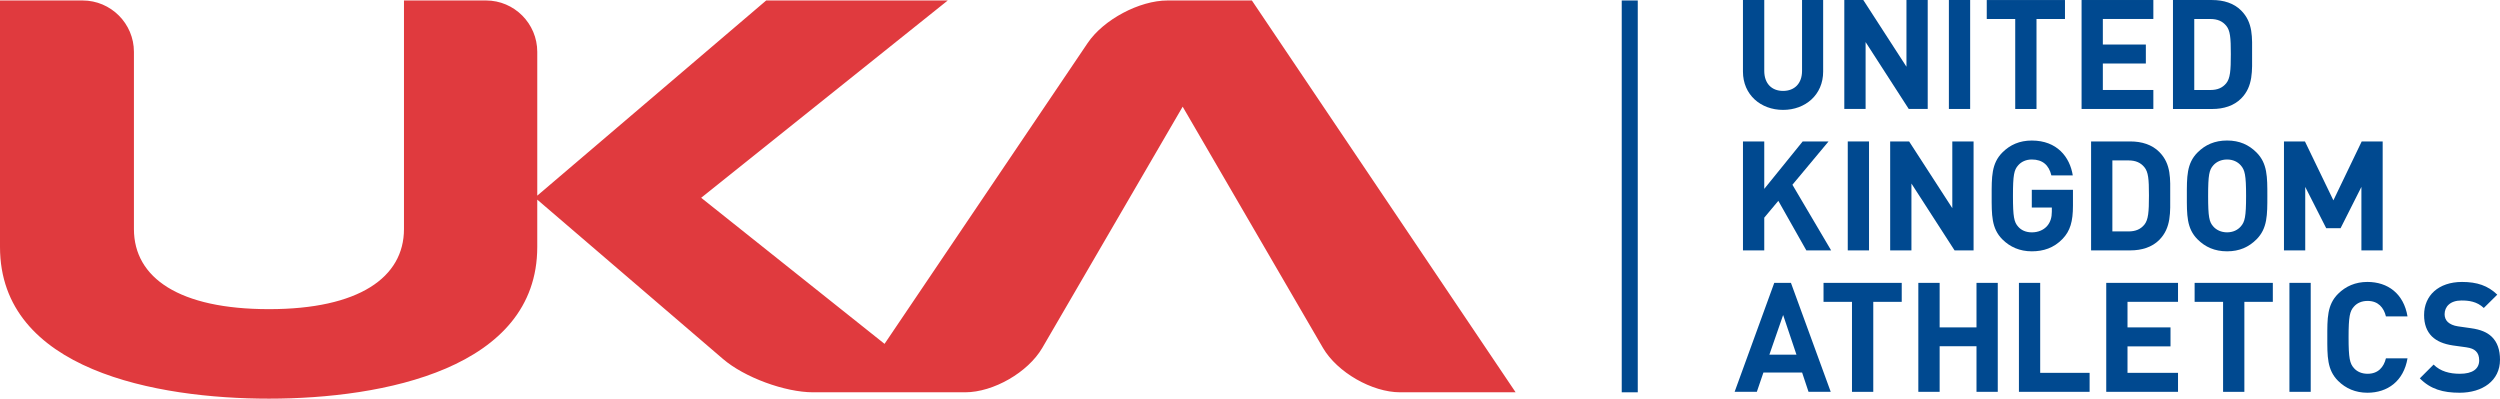 <?xml version="1.0"?>
<svg xmlns="http://www.w3.org/2000/svg" width="398.775" height="63.588" viewBox="0 0 398.775 63.588">
 <path fill="#E03A3E" d="M199.688,0.076h-13.452c-4.495,0-10.229,3.056-12.745,6.789l-32.397,47.984l-29.251-23.3l39.336-31.474 h-28.965L85.699,31.208V8.275c0-4.524-3.673-8.2-8.168-8.2H64.438v36.461c0,7.712-7.178,12.777-21.537,12.777 c-14.271,0-21.538-4.962-21.538-12.777V8.275c0-4.524-3.682-8.2-8.187-8.2H0V39.39c0,19.686,25.04,24.198,42.901,24.198 c18.227,0,42.797-4.774,42.797-24.198v-7.547l29.614,25.405c3.404,2.935,9.889,5.326,14.385,5.326h24.251 c4.512,0,10.031-3.189,12.298-7.069l22.401-38.488l22.386,38.488c2.272,3.88,7.812,7.069,12.304,7.069h18.419L199.688,0.076"/>
 <rect x="258.682" y="0.076" fill="#004990" width="2.557" height="62.499"/>
 <path fill="#004990" d="M284.418,17.529c-3.565,0-6.399-2.415-6.399-6.102V0.005h3.398v11.301c0,2,1.169,3.195,3.001,3.195 c1.835,0,3.026-1.195,3.026-3.195V0.005h3.367v11.423C290.812,15.114,287.98,17.529,284.418,17.529"/>
 <polyline fill="#004990" points="304.464,17.381 297.582,6.711 297.582,17.381 294.185,17.381 294.185,0.001 297.214,0.001 304.099,10.644 304.099,0.001 307.49,0.001 307.49,17.381 304.464,17.381"/>
 <rect x="310.867" fill="#004990" width="3.392" height="17.381"/>
 <polyline fill="#004990" points="324.842,3.03 324.842,17.384 321.449,17.384 321.449,3.03 316.907,3.03 316.907,0.005 329.384,0.005 329.384,3.03 324.842,3.03"/>
 <polyline fill="#004990" points="332.032,17.381 332.032,0.001 343.481,0.001 343.481,3.026 335.424,3.026 335.424,7.103 342.284,7.103 342.284,10.13 335.424,10.13 335.424,14.353 343.481,14.353 343.481,17.381 332.032,17.381"/>
 <path fill="#004990" d="M357.473,15.725c-1.147,1.146-2.784,1.66-4.587,1.66h-6.276V0.005h6.276c1.803,0,3.439,0.509,4.587,1.658 c1.957,1.953,1.759,4.346,1.759,6.958S359.43,13.771,357.473,15.725 M355.104,4.104c-0.586-0.708-1.368-1.075-2.537-1.075h-2.56 v11.327h2.56c1.169,0,1.951-0.364,2.537-1.072c0.637-0.782,0.735-2.027,0.735-4.664C355.84,5.987,355.741,4.885,355.104,4.104z"/>
 <polyline fill="#004990" points="288.129,39.941 283.661,32.034 281.417,34.719 281.417,39.941 278.021,39.941 278.021,22.562 281.417,22.562 281.417,30.129 287.545,22.562 291.669,22.562 285.909,29.471 292.085,39.941 288.129,39.941"/>
 <rect x="294.736" y="22.562" fill="#004990" width="3.392" height="17.379"/>
 <polyline fill="#004990" points="311.774,39.941 304.893,29.277 304.893,39.941 301.501,39.941 301.501,22.562 304.524,22.562 311.412,33.205 311.412,22.562 314.805,22.562 314.805,39.941 311.774,39.941"/>
 <path fill="#004990" d="M328.996,38.111c-1.39,1.441-3.051,1.977-4.905,1.977c-1.903,0-3.467-0.683-4.688-1.902 c-1.759-1.759-1.712-3.931-1.712-6.934c0-3.001-0.047-5.174,1.712-6.934c1.221-1.22,2.733-1.901,4.688-1.901 c4.029,0,6.075,2.634,6.538,5.565h-3.414c-0.391-1.638-1.39-2.541-3.124-2.541c-0.93,0-1.687,0.367-2.172,0.93 c-0.658,0.733-0.832,1.537-0.832,4.88c0,3.345,0.174,4.174,0.832,4.907c0.485,0.563,1.242,0.905,2.172,0.905 c1.021,0,1.854-0.369,2.415-0.979c0.564-0.632,0.782-1.417,0.782-2.317v-0.659h-3.197v-2.831h6.567v2.536 C330.658,35.33,330.217,36.839,328.996,38.111"/>
 <path fill="#004990" d="M344.412,38.28c-1.147,1.149-2.781,1.658-4.587,1.658h-6.276V22.562h6.276c1.806,0,3.439,0.511,4.587,1.66 c1.951,1.953,1.759,4.344,1.759,6.956S346.363,36.33,344.412,38.28 M342.044,26.662c-0.586-0.708-1.368-1.075-2.54-1.075h-2.561 v11.328h2.561c1.172,0,1.954-0.366,2.54-1.075c0.637-0.782,0.735-2.025,0.735-4.662C342.779,28.541,342.681,27.443,342.044,26.662z"/>
 <path fill="#004990" d="M359.932,38.182c-1.221,1.22-2.708,1.906-4.688,1.906c-1.977,0-3.492-0.686-4.709-1.906 c-1.76-1.759-1.709-3.928-1.709-6.934c0-3.001-0.051-5.175,1.709-6.931c1.217-1.22,2.732-1.904,4.709-1.904 c1.98,0,3.468,0.684,4.688,1.904c1.759,1.756,1.733,3.93,1.733,6.931C361.665,34.254,361.69,36.423,359.932,38.182 M357.419,26.369 c-0.492-0.563-1.245-0.927-2.176-0.927c-0.93,0-1.705,0.364-2.197,0.927c-0.658,0.733-0.829,1.537-0.829,4.88 c0,3.348,0.171,4.152,0.829,4.881c0.492,0.564,1.268,0.93,2.197,0.93c0.931,0,1.684-0.366,2.176-0.93 c0.655-0.729,0.854-1.534,0.854-4.881C358.273,27.905,358.074,27.102,357.419,26.369z"/>
 <polyline fill="#004990" points="376.667,39.941 376.667,29.813 373.345,36.401 371.053,36.401 367.708,29.813 367.708,39.941 364.316,39.941 364.316,22.562 367.661,22.562 372.2,31.959 376.715,22.562 380.06,22.562 380.06,39.941 376.667,39.941"/>
 <path fill="#004990" d="M288.479,62.5l-1.024-3.074h-6.173l-1.05,3.074h-3.543l6.323-17.379h2.661l6.346,17.379H288.479 M284.428,50.247l-2.194,6.324h4.318L284.428,50.247z"/>
 <polyline fill="#004990" points="298.806,48.147 298.806,62.503 295.41,62.503 295.41,48.147 290.871,48.147 290.871,45.121 303.345,45.121 303.345,48.147 298.806,48.147"/>
 <polyline fill="#004990" points="315.271,62.5 315.271,55.228 309.392,55.228 309.392,62.5 305.993,62.5 305.993,45.121 309.392,45.121 309.392,52.222 315.271,52.222 315.271,45.121 318.663,45.121 318.663,62.5 315.271,62.5"/>
 <polyline fill="#004990" points="322.039,62.5 322.039,45.121 325.431,45.121 325.431,59.472 333.313,59.472 333.313,62.5 322.039,62.5"/>
 <polyline fill="#004990" points="335.967,62.5 335.967,45.121 347.416,45.121 347.416,48.144 339.358,48.144 339.358,52.222 346.218,52.222 346.218,55.25 339.358,55.25 339.358,59.472 347.416,59.472 347.416,62.5 335.967,62.5"/>
 <polyline fill="#004990" points="357.999,48.147 357.999,62.503 354.604,62.503 354.604,48.147 350.064,48.147 350.064,45.121 362.538,45.121 362.538,48.147 357.999,48.147"/>
 <rect x="365.187" y="45.119" fill="#004990" width="3.395" height="17.381"/>
 <path fill="#004990" d="M377.626,62.645c-1.901,0-3.465-0.684-4.688-1.904c-1.756-1.756-1.709-3.93-1.709-6.931 c0-3.003-0.047-5.175,1.709-6.934c1.223-1.22,2.786-1.905,4.688-1.905c3.247,0,5.784,1.856,6.396,5.495h-3.442 c-0.341-1.392-1.221-2.467-2.929-2.467c-0.931,0-1.687,0.342-2.173,0.905c-0.661,0.733-0.857,1.562-0.857,4.907 c0,3.343,0.196,4.174,0.857,4.907c0.486,0.561,1.242,0.903,2.173,0.903c1.708,0,2.588-1.075,2.929-2.466h3.442 C383.41,60.788,380.848,62.645,377.626,62.645"/>
 <path fill="#004990" d="M392.332,62.645c-2.633,0-4.638-0.561-6.346-2.295l2.197-2.196c1.097,1.099,2.588,1.466,4.198,1.466 c1.999,0,3.074-0.758,3.074-2.15c0-0.61-0.171-1.124-0.536-1.462c-0.341-0.318-0.731-0.49-1.538-0.613l-2.1-0.29 c-1.488-0.219-2.588-0.684-3.37-1.444c-0.829-0.829-1.245-1.948-1.245-3.414c0-3.099,2.298-5.275,6.056-5.275 c2.393,0,4.127,0.588,5.617,2.027l-2.149,2.125c-1.097-1.05-2.418-1.194-3.565-1.194c-1.807,0-2.686,1-2.686,2.195 c0,0.441,0.145,0.903,0.511,1.245c0.347,0.317,0.907,0.585,1.613,0.683l2.05,0.293c1.589,0.219,2.591,0.659,3.319,1.343 c0.93,0.878,1.343,2.147,1.343,3.687C398.775,60.741,395.97,62.645,392.332,62.645"/>
</svg>